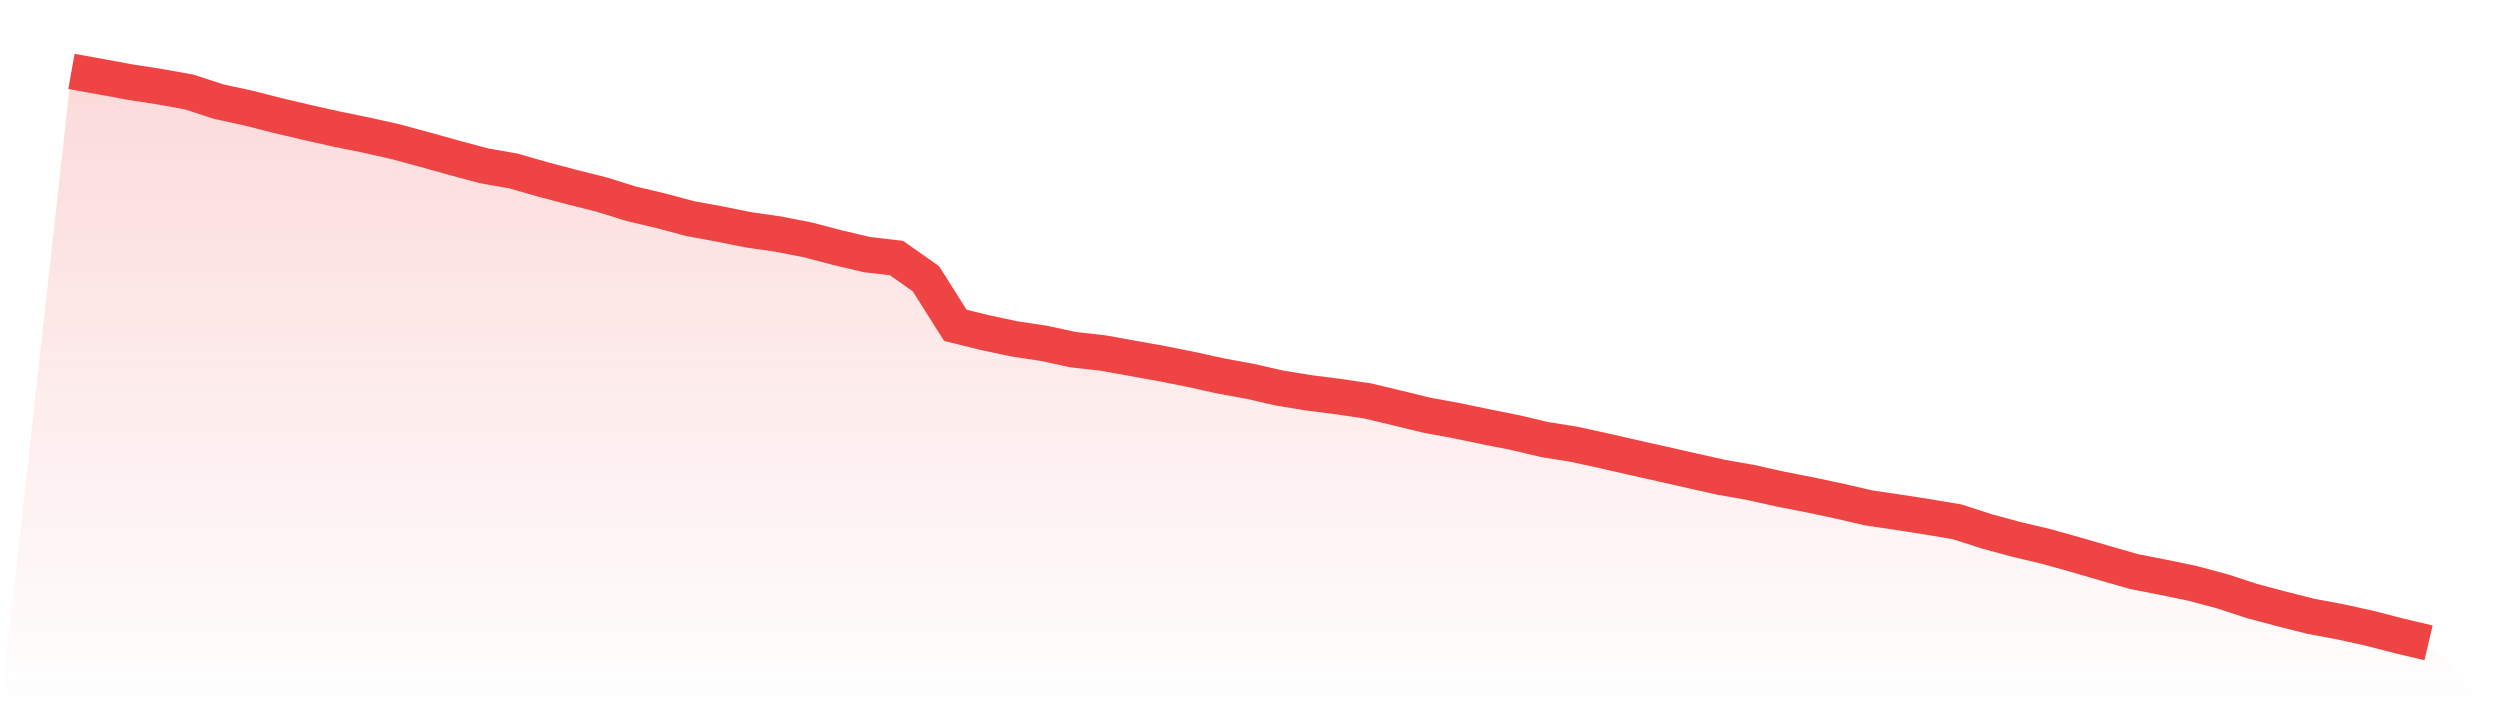 <svg viewBox="0 0 140 40" xmlns="http://www.w3.org/2000/svg">
<defs>
<linearGradient id="gradient" x1="0" x2="0" y1="0" y2="1">
<stop offset="0%" stop-color="#ef4444" stop-opacity="0.2"/>
<stop offset="100%" stop-color="#ef4444" stop-opacity="0"/>
</linearGradient>
</defs>
<path d="M4,4 L4,4 L5.65,4.296 L7.3,4.6 L8.95,4.856 L10.6,5.153 L12.25,5.693 L13.9,6.049 L15.55,6.471 L17.2,6.859 L18.85,7.228 L20.5,7.564 L22.15,7.933 L23.8,8.381 L25.45,8.842 L27.1,9.284 L28.75,9.574 L30.4,10.048 L32.05,10.483 L33.7,10.898 L35.35,11.412 L37,11.801 L38.65,12.242 L40.3,12.545 L41.95,12.875 L43.6,13.112 L45.25,13.435 L46.9,13.869 L48.55,14.258 L50.2,14.449 L51.85,15.609 L53.5,18.218 L55.15,18.626 L56.8,18.976 L58.45,19.226 L60.1,19.582 L61.75,19.766 L63.4,20.063 L65.05,20.359 L66.7,20.688 L68.35,21.051 L70,21.354 L71.65,21.729 L73.3,22 L74.95,22.21 L76.6,22.454 L78.25,22.849 L79.9,23.251 L81.55,23.554 L83.2,23.897 L84.85,24.226 L86.5,24.615 L88.15,24.879 L89.8,25.241 L91.45,25.617 L93.1,25.986 L94.75,26.361 L96.4,26.73 L98.05,27.02 L99.7,27.389 L101.35,27.712 L103,28.061 L104.65,28.443 L106.3,28.687 L107.95,28.944 L109.6,29.221 L111.25,29.754 L112.9,30.202 L114.55,30.591 L116.2,31.052 L117.85,31.533 L119.5,32.007 L121.15,32.33 L122.8,32.673 L124.45,33.114 L126.1,33.655 L127.75,34.096 L129.4,34.511 L131.05,34.821 L132.7,35.183 L134.35,35.611 L136,36 L140,40 L0,40 z" fill="url(#gradient)"/>
<path d="M4,4 L4,4 L5.65,4.296 L7.3,4.6 L8.95,4.856 L10.6,5.153 L12.25,5.693 L13.9,6.049 L15.55,6.471 L17.2,6.859 L18.85,7.228 L20.5,7.564 L22.15,7.933 L23.8,8.381 L25.45,8.842 L27.1,9.284 L28.75,9.574 L30.4,10.048 L32.05,10.483 L33.7,10.898 L35.35,11.412 L37,11.801 L38.65,12.242 L40.3,12.545 L41.95,12.875 L43.6,13.112 L45.25,13.435 L46.9,13.869 L48.55,14.258 L50.2,14.449 L51.85,15.609 L53.5,18.218 L55.15,18.626 L56.8,18.976 L58.45,19.226 L60.1,19.582 L61.75,19.766 L63.4,20.063 L65.05,20.359 L66.7,20.688 L68.35,21.051 L70,21.354 L71.65,21.729 L73.3,22 L74.95,22.21 L76.6,22.454 L78.25,22.849 L79.9,23.251 L81.55,23.554 L83.2,23.897 L84.85,24.226 L86.5,24.615 L88.15,24.879 L89.8,25.241 L91.45,25.617 L93.1,25.986 L94.75,26.361 L96.4,26.73 L98.05,27.02 L99.7,27.389 L101.35,27.712 L103,28.061 L104.65,28.443 L106.3,28.687 L107.95,28.944 L109.6,29.221 L111.25,29.754 L112.9,30.202 L114.55,30.591 L116.2,31.052 L117.85,31.533 L119.5,32.007 L121.15,32.33 L122.8,32.673 L124.45,33.114 L126.1,33.655 L127.75,34.096 L129.4,34.511 L131.05,34.821 L132.7,35.183 L134.35,35.611 L136,36" fill="none" stroke="#ef4444" stroke-width="2"/>
</svg>